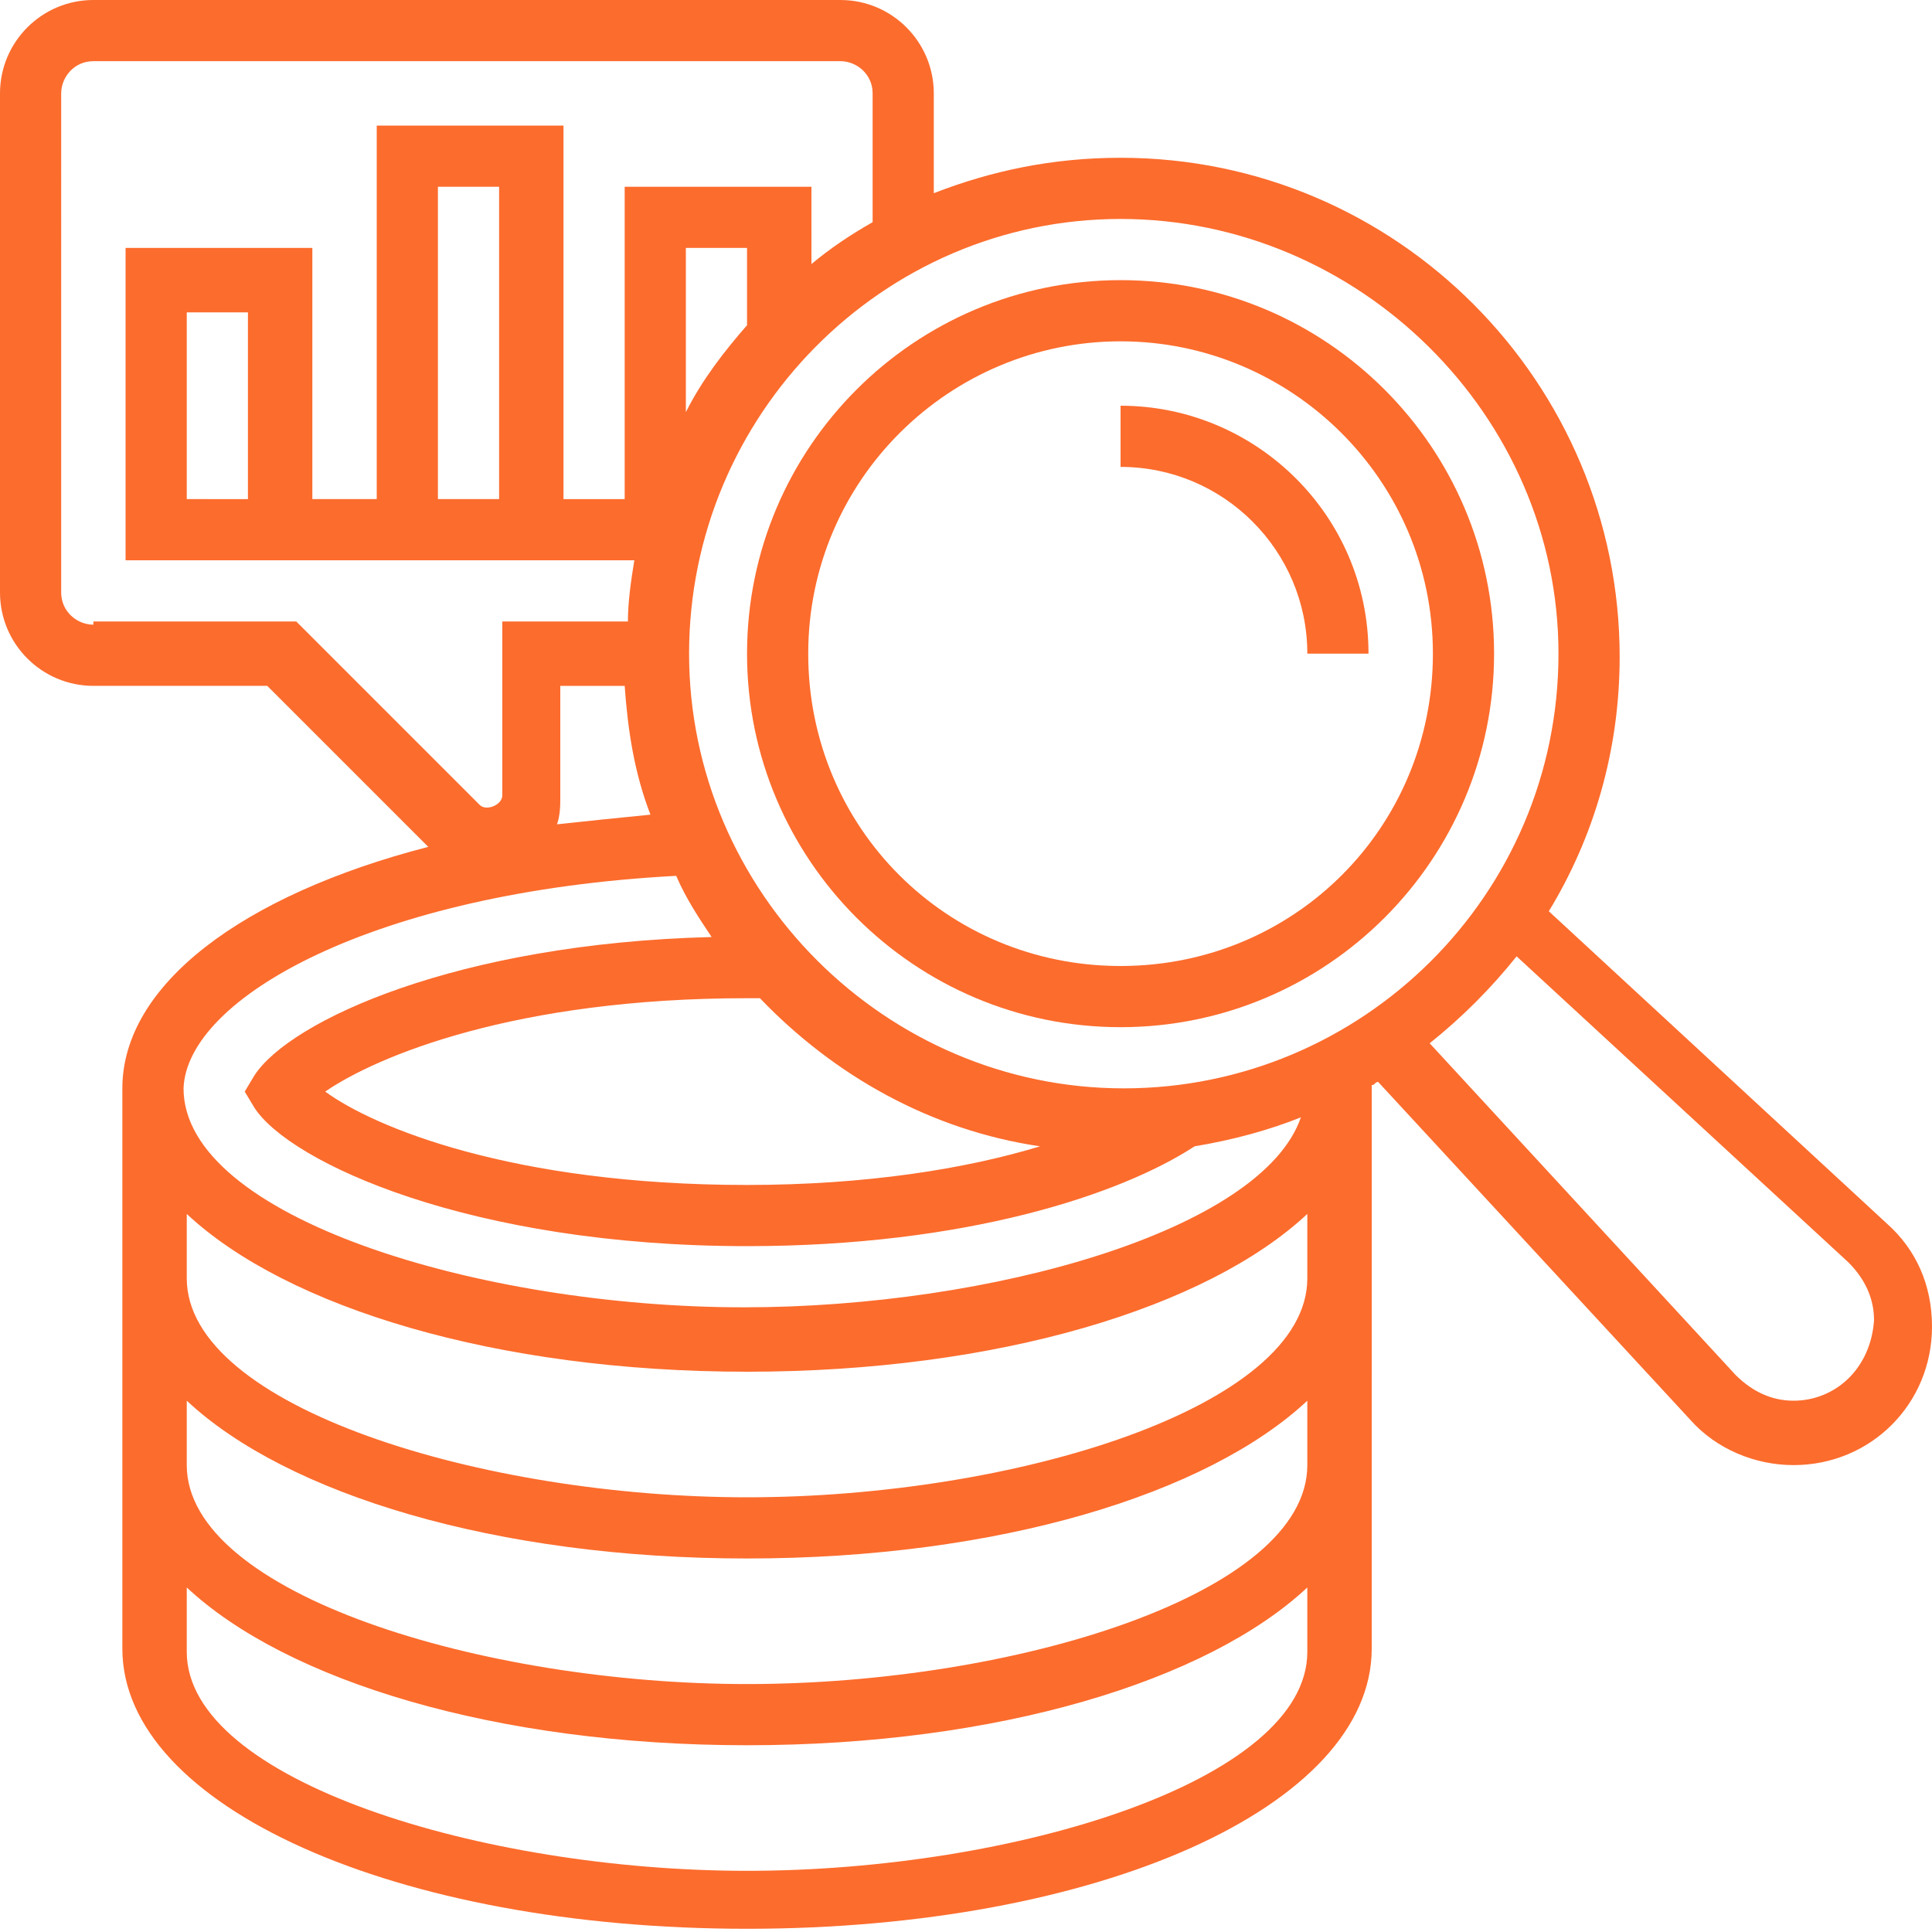 <svg xmlns="http://www.w3.org/2000/svg" xmlns:xlink="http://www.w3.org/1999/xlink" id="Layer_5" x="0px" y="0px" width="60px" height="60px" viewBox="0 0 60 60" style="enable-background:new 0 0 60 60;" xml:space="preserve"><style type="text/css">	.st0{fill:#FC6C2D;}</style><g>	<path class="st0" d="M58.6,38l-10.5-9.7c1.4-2.3,2.2-5,2.2-7.9c0-8.5-6.9-15.5-15.5-15.5c-2.1,0-4,0.4-5.8,1.1V2.9  C29,1.3,27.7,0,26.1,0H2.9C1.3,0,0,1.3,0,2.9v15.5c0,1.6,1.3,2.9,2.9,2.9h5.4l5,5c-5.8,1.5-9.5,4.3-9.5,7.5v17.4  c0,4.9,8.5,8.7,19.4,8.7s19.4-3.8,19.4-8.7V33.9c0-0.1,0-0.1,0-0.2c0.1,0,0.1-0.1,0.2-0.1l9.7,10.5c0.8,0.9,2,1.4,3.2,1.4  c2.4,0,4.3-1.9,4.3-4.3C60,39.9,59.5,38.8,58.6,38z M48.4,20.3c0,7.5-6.1,13.5-13.5,13.5s-13.5-6.1-13.5-13.5S27.4,6.8,34.8,6.8  S48.4,12.9,48.4,20.3L48.4,20.3z M23.6,31c2.3,2.4,5.3,4.1,8.7,4.6c-2.3,0.7-5.4,1.2-9.1,1.2c-7.3,0-11.6-1.8-13.1-2.9  C11.7,32.8,16,31,23.2,31C23.4,31,23.5,31,23.6,31z M23.2,10.1c-0.7,0.8-1.4,1.7-1.9,2.7V7.7h1.9V10.1z M2.9,19.4c-0.5,0-1-0.4-1-1  V2.9c0-0.5,0.4-1,1-1h23.2c0.5,0,1,0.4,1,1v4c-0.7,0.4-1.3,0.8-1.9,1.3V5.8h-5.8v9.7h-1.9V3.9h-5.8v11.6H9.7V7.7H3.9v9.7h15.8  c-0.1,0.6-0.2,1.3-0.2,1.9h-3.9v5.4c0,0.3-0.5,0.5-0.7,0.3l-5.7-5.7H2.9z M15.5,15.5h-1.9V5.8h1.9V15.5z M7.7,9.7v5.8H5.8V9.7H7.7z   M17.4,24.8v-3.5h2c0.1,1.4,0.3,2.7,0.8,4c-1,0.1-2,0.2-2.9,0.3C17.4,25.3,17.4,25,17.4,24.8L17.4,24.8z M21,27.2  c0.3,0.7,0.7,1.3,1.1,1.9C14.2,29.3,9,31.7,7.9,33.4l-0.3,0.5l0.3,0.5c1.1,1.7,6.7,4.3,15.3,4.3c6.8,0,11.6-1.6,13.9-3.1  c1.2-0.2,2.3-0.5,3.3-0.9c-1.2,3.5-9.6,5.9-17.3,5.9c-8.2,0-17.4-2.8-17.4-6.8C5.8,31,11.6,27.7,21,27.2L21,27.2z M23.2,58.1  c-8.2,0-17.4-2.8-17.4-6.8v-2c3.1,2.9,9.6,4.9,17.4,4.9s14.3-2,17.4-4.9v2C40.6,55.3,31.5,58.1,23.2,58.1z M23.2,52.3  c-8.2,0-17.4-2.8-17.4-6.8v-2c3.1,2.9,9.6,4.9,17.4,4.9s14.3-2,17.4-4.9v2C40.6,49.5,31.5,52.3,23.2,52.3z M23.2,46.5  c-8.2,0-17.4-2.8-17.4-6.8v-2c3.1,2.9,9.6,4.9,17.4,4.9s14.3-2,17.4-4.9v2C40.6,43.7,31.5,46.5,23.2,46.5z M55.7,43.5  c-0.7,0-1.3-0.3-1.8-0.8l-9.5-10.3c1-0.8,1.9-1.7,2.7-2.7l10.3,9.5c0.5,0.5,0.8,1.1,0.8,1.8C58.1,42.5,57,43.5,55.7,43.5L55.7,43.5  z"></path>	<path class="st0" d="M34.8,31.9c6.4,0,11.6-5.2,11.6-11.6S41.2,8.7,34.8,8.7s-11.6,5.2-11.6,11.6S28.4,31.9,34.8,31.9z M34.8,10.6  c5.3,0,9.7,4.3,9.7,9.7S40.2,30,34.8,30s-9.7-4.3-9.7-9.7S29.5,10.6,34.8,10.6z"></path>	<path class="st0" d="M40.6,20.3h1.9c0-4.3-3.5-7.7-7.7-7.7v1.9C38,14.5,40.6,17.1,40.6,20.3z"></path></g></svg>